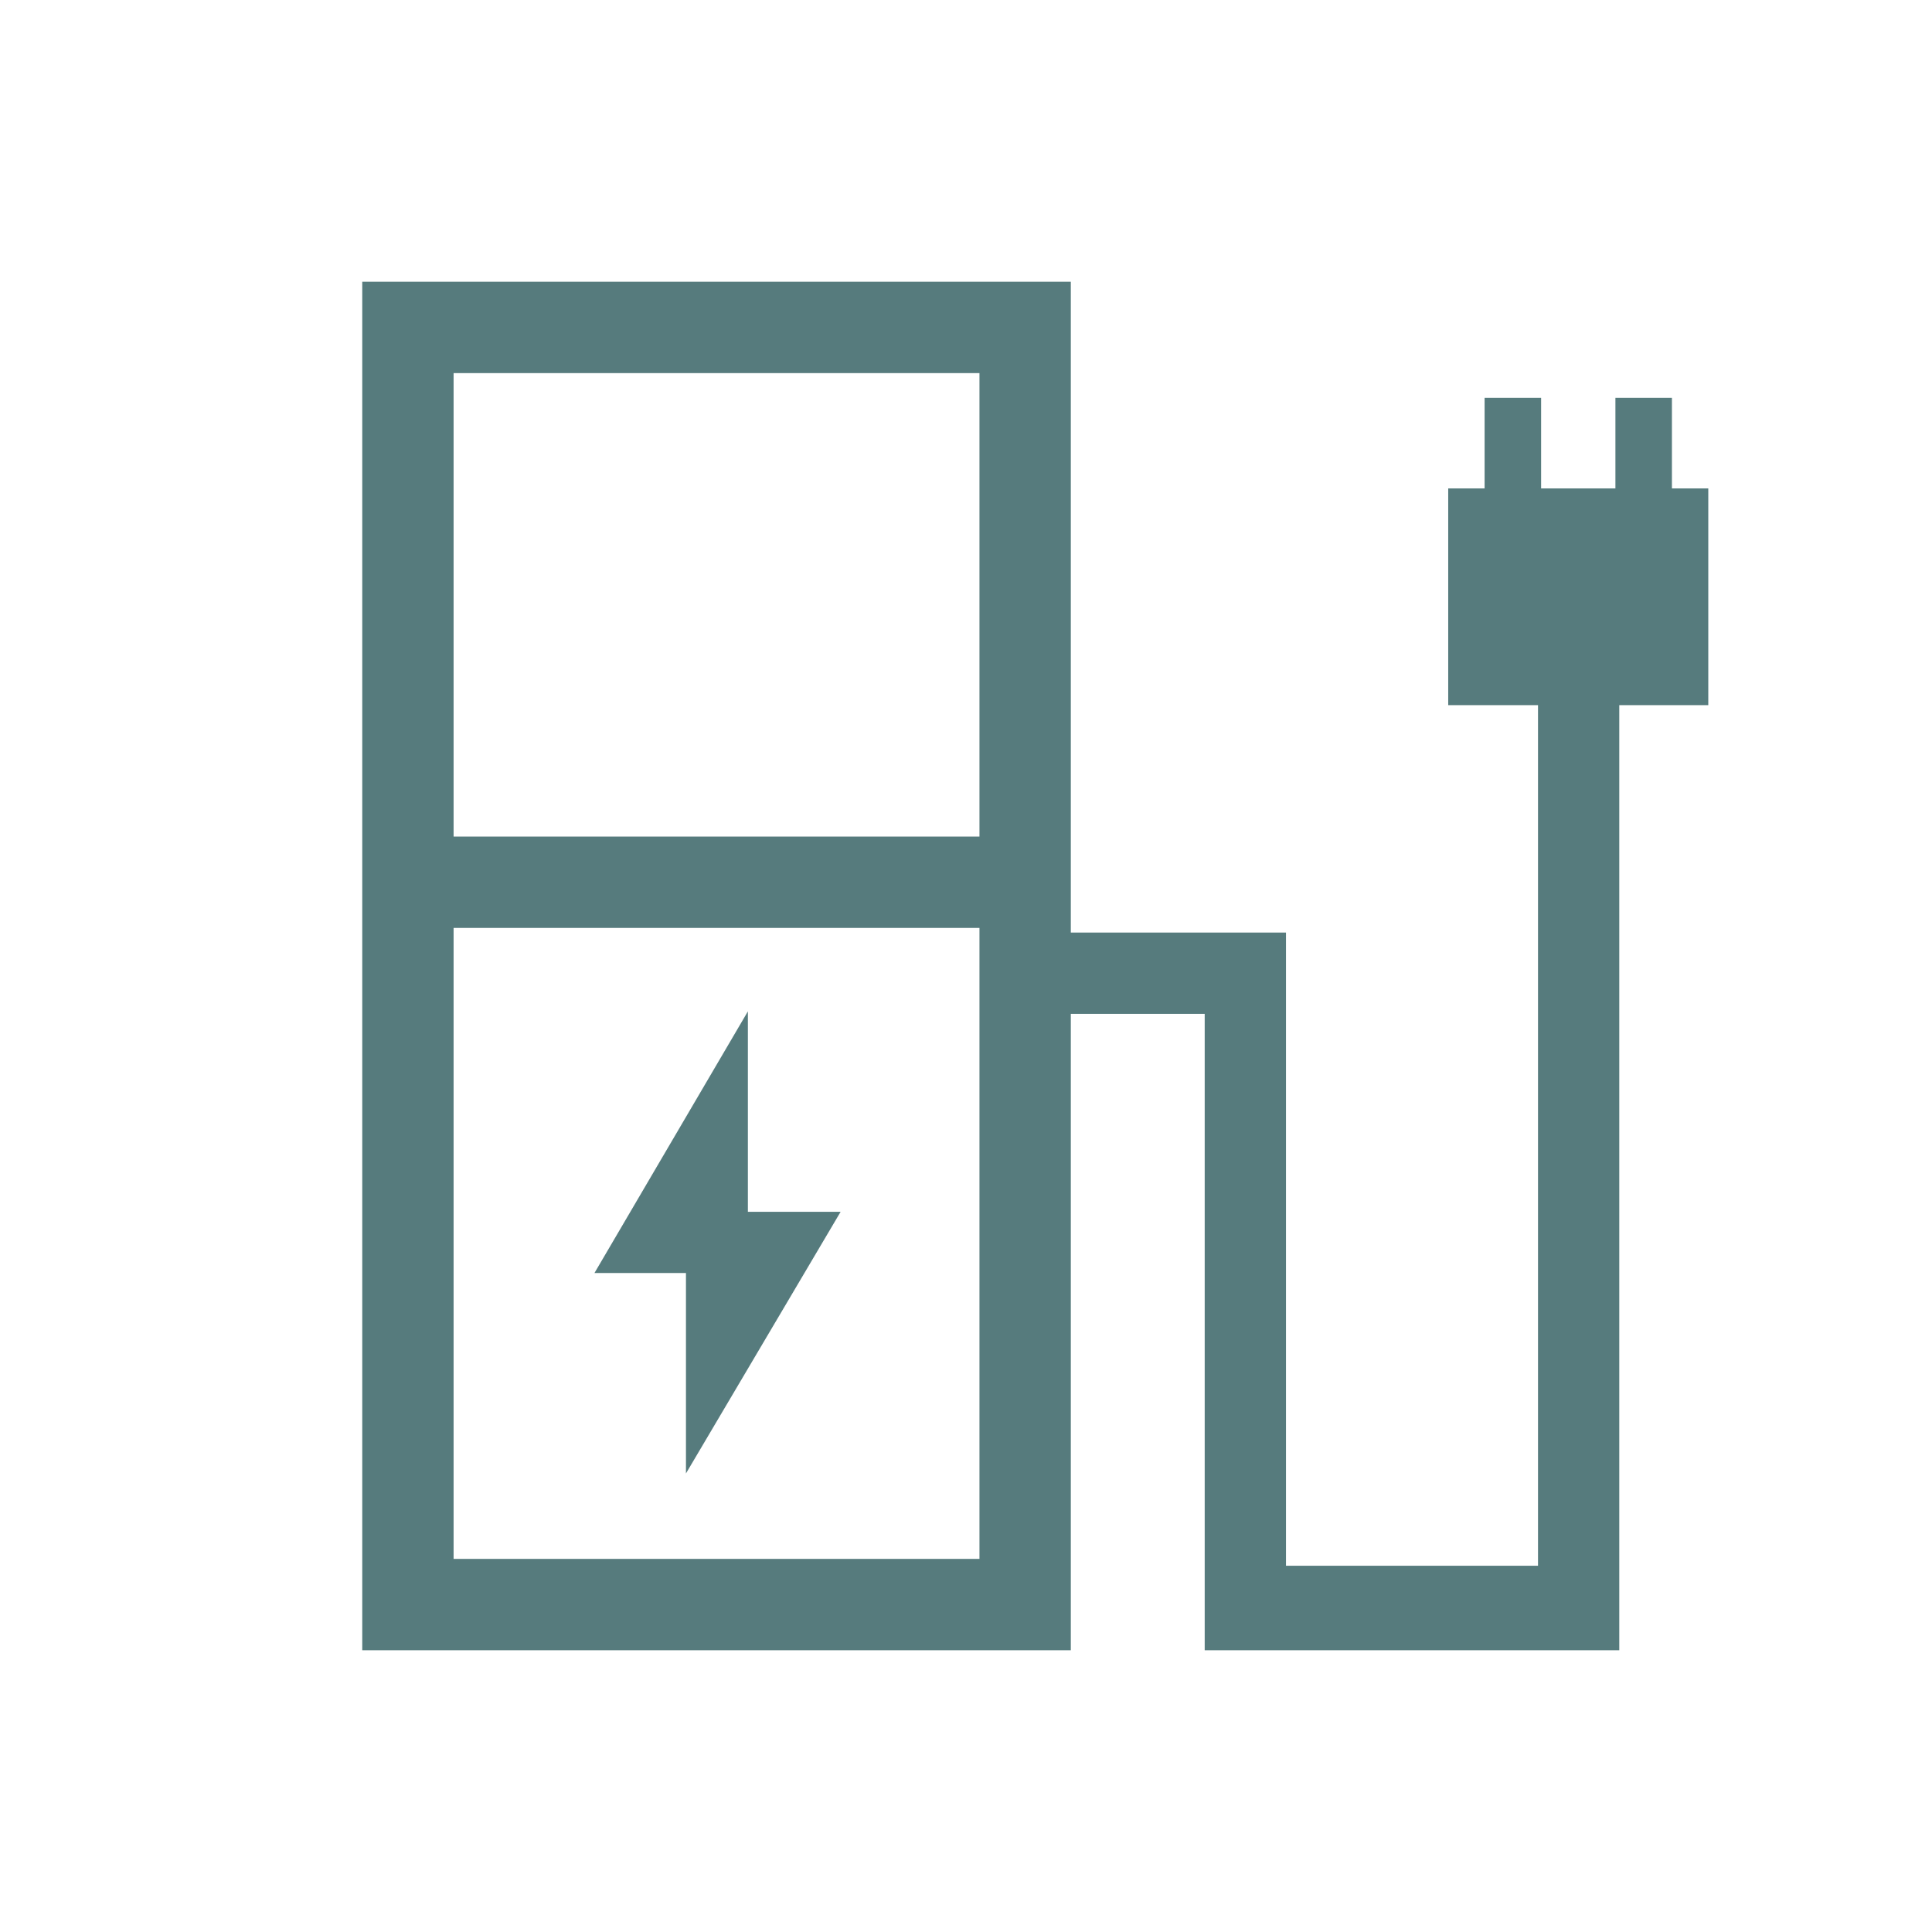 <svg xmlns="http://www.w3.org/2000/svg" height="48px" viewBox="0 -960 960 960" width="48px" fill="#567B7D"><path d="M225.39-544.31h261.3v-230.3h-261.3v230.3Zm0 358.92h261.3v-313.53h-261.3v313.53ZM180-140v-680h352.08v323.38H639V-182h125.23v-427.62h-44.62v-107.69h18.08v-45h28.08v45h36.92v-45h28.08v45h18.07v107.69h-44.23V-140h-206v-316.23h-66.53V-140H180Zm306.69-45.39h-261.3 261.3Zm-145.84-42.46 76.84-130h-46.07v-99.61l-76.23 130h45.46v99.61Z"/></svg>